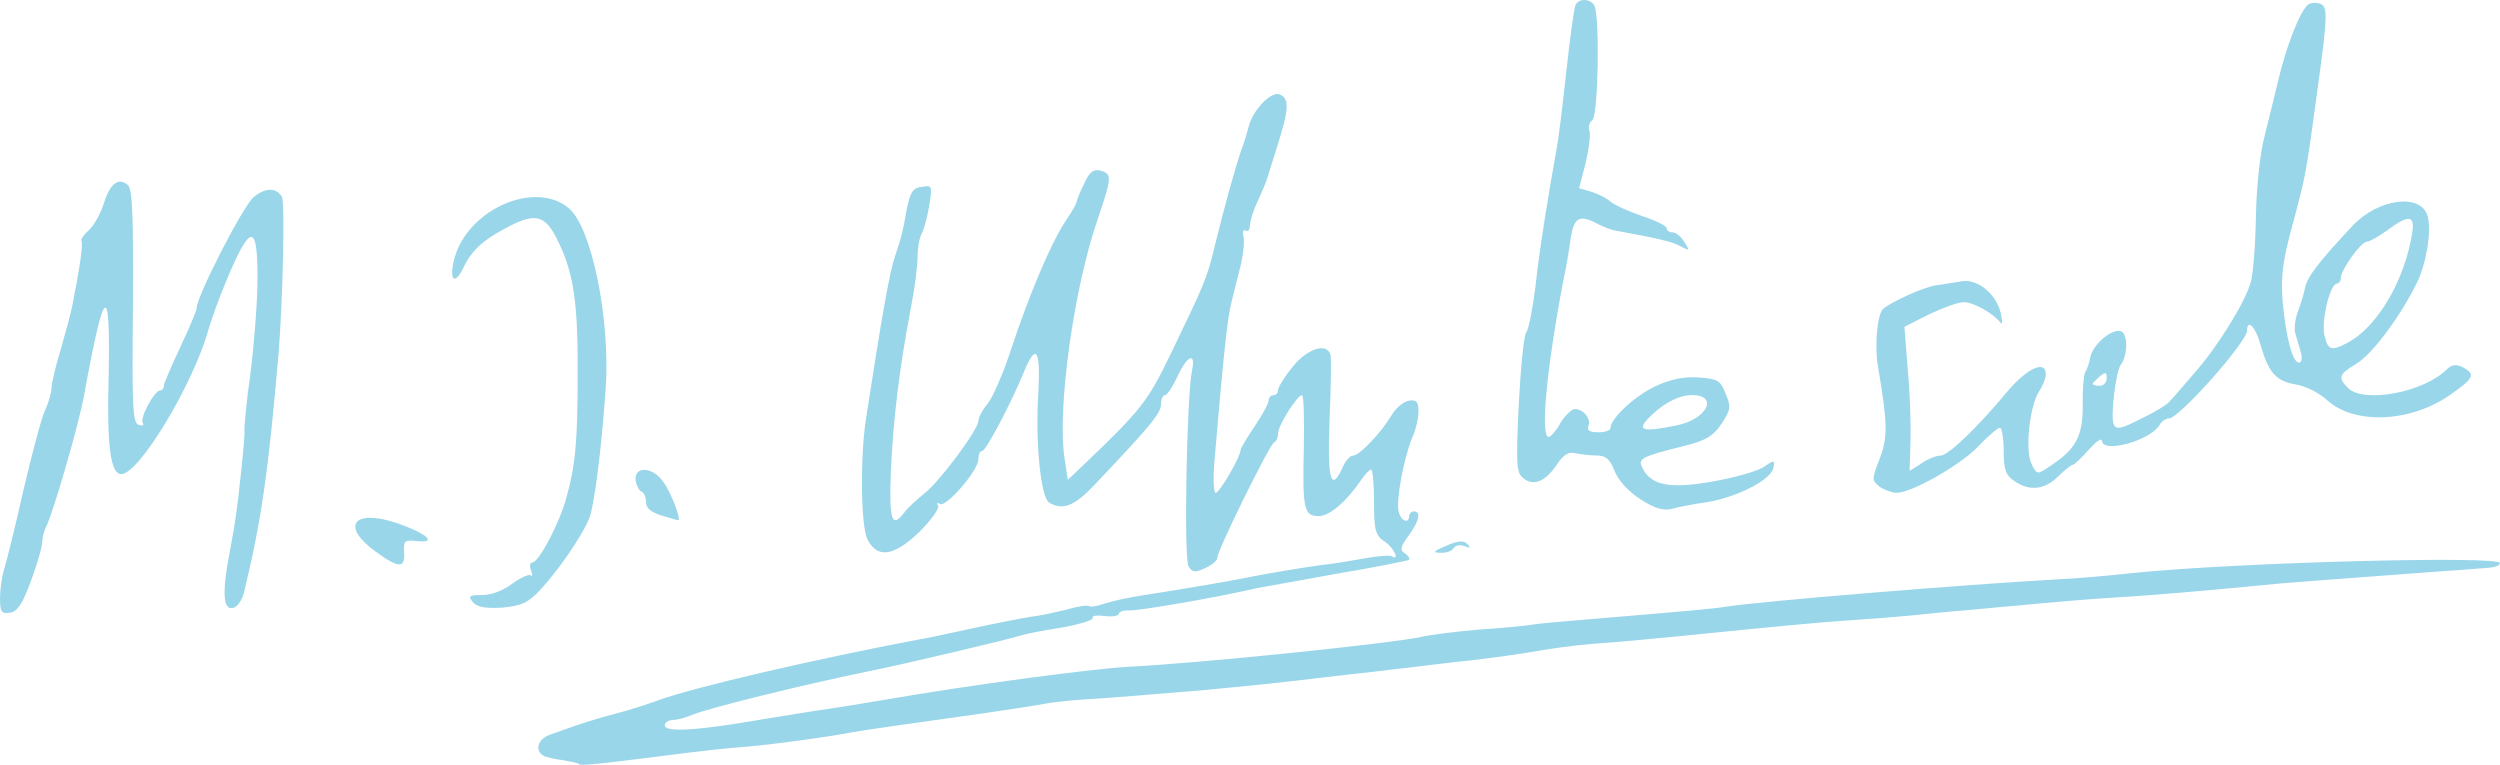<svg width="340" height="104" viewBox="0 0 340 104" fill="none" xmlns="http://www.w3.org/2000/svg">
<g clip-path="url(#clip0_1_437)">
<path d="M78.699 103.883C78.571 103.757 77.617 103.569 76.534 103.376C75.452 103.249 74.242 102.996 73.859 102.742C72.716 102.047 73.16 100.53 74.686 99.962C78.505 98.572 80.797 97.811 83.728 97.055C85.509 96.614 88.184 95.726 89.777 95.157C94.489 93.448 110.789 89.658 124.797 87C125.691 86.873 128.999 86.178 132.118 85.483C135.304 84.788 138.867 84.093 140.077 83.9C141.287 83.773 143.579 83.266 145.105 82.891C146.57 82.449 147.969 82.256 148.163 82.449C148.352 82.576 149.184 82.449 150.072 82.135C150.961 81.82 153.447 81.252 155.611 80.932C159.752 80.298 166.118 79.223 168.726 78.72C172.417 77.959 177.512 77.138 179.87 76.823C181.269 76.696 183.817 76.255 185.598 75.935C187.319 75.621 188.973 75.494 189.228 75.621C190.438 76.382 189.611 74.545 188.335 73.662C187.063 72.841 186.869 72.146 186.869 68.29C186.869 65.824 186.681 63.861 186.487 63.861C186.231 63.861 185.66 64.495 185.088 65.317C183.112 68.224 180.82 70.187 179.36 70.187C177.323 70.187 177.129 69.299 177.323 60.766C177.384 56.911 177.323 53.745 177.068 53.745C176.43 53.745 173.821 57.854 173.821 58.93C173.821 59.498 173.566 60.066 173.249 60.193C172.677 60.447 165.546 74.865 165.546 75.874C165.546 76.255 164.78 76.884 163.892 77.264C162.554 77.898 162.171 77.833 161.661 77.077C160.961 76.128 161.406 53.745 162.105 50.453C162.677 47.794 161.467 48.302 160.129 51.214C159.491 52.604 158.731 53.745 158.409 53.745C158.154 53.745 157.898 54.313 157.898 55.008C157.898 56.211 156.244 58.169 148.602 66.2C146.055 68.858 144.462 69.426 142.68 68.351C141.537 67.656 140.771 60.005 141.215 53.426C141.532 47.419 140.899 46.531 139.178 50.767C137.397 55.069 134.083 61.33 133.573 61.33C133.256 61.33 133.062 61.837 133.062 62.466C133.062 63.983 128.667 69.041 127.84 68.538C127.457 68.285 127.33 68.412 127.585 68.792C127.774 69.173 126.63 70.75 124.976 72.394C121.54 75.682 119.31 75.996 117.972 73.343C117.079 71.572 116.951 62.278 117.783 56.901C120.014 42.422 121.03 36.791 121.729 34.832C122.623 32.113 122.684 31.986 123.322 28.445C123.766 26.167 124.149 25.538 125.359 25.412C126.758 25.158 126.824 25.285 126.38 27.943C126.125 29.46 125.681 31.17 125.359 31.738C125.042 32.306 124.787 33.762 124.787 34.964C124.787 36.167 124.404 39.266 123.894 41.793C122.301 50.138 121.474 57.093 121.158 64.054C120.902 70.822 121.285 71.958 123.006 69.68C123.45 69.046 124.726 67.909 125.742 67.088C127.779 65.505 133.062 58.423 133.062 57.225C133.062 56.784 133.634 55.709 134.334 54.887C135.033 53.999 136.437 50.777 137.453 47.678C140 39.961 142.864 33.26 144.773 30.287C145.667 28.958 146.427 27.694 146.427 27.441C146.427 27.253 146.872 26.112 147.448 24.975C148.148 23.392 148.72 22.951 149.679 23.205C151.272 23.646 151.206 24.153 149.296 29.779C146.05 39.139 143.758 55.516 144.773 62.283L145.218 65.256L148.148 62.476C155.086 55.835 156.168 54.445 159.098 48.373C163.81 38.632 164.193 37.749 165.209 33.447C166.608 27.755 168.011 22.758 168.772 20.546C169.155 19.537 169.599 18.081 169.793 17.32C170.304 15.042 172.851 12.389 173.995 12.83C175.393 13.337 175.332 14.788 173.678 19.978C172.912 22.383 172.279 24.468 172.213 24.656C172.152 24.843 171.641 26.046 171.069 27.314C170.431 28.643 169.987 30.16 169.987 30.667C169.987 31.235 169.732 31.555 169.415 31.362C169.099 31.109 168.971 31.489 169.099 32.123C169.288 32.691 169.099 34.401 168.782 35.918C168.399 37.374 167.828 39.647 167.511 40.976C166.939 43.061 166.368 48.499 165.158 62.791C164.969 65.129 165.03 67.027 165.347 67.027C165.857 67.027 168.721 62.096 168.721 61.208C168.721 60.954 169.614 59.498 170.63 57.981C171.713 56.398 172.54 54.821 172.54 54.44C172.54 54.06 172.856 53.745 173.178 53.745C173.561 53.745 173.816 53.431 173.816 53.05C173.816 52.67 174.709 51.219 175.792 49.89C177.767 47.424 180.437 46.536 180.948 48.246C181.075 48.626 181.009 52.609 180.82 57.099C180.504 65.256 181.009 67.088 182.602 63.547C182.985 62.664 183.623 61.964 184 61.964C184.894 61.964 187.819 58.864 189.223 56.525C189.795 55.516 190.877 54.628 191.576 54.501C192.659 54.313 192.914 54.628 192.914 55.957C192.914 56.906 192.531 58.55 192.02 59.625C190.938 62.283 189.79 68.163 190.239 69.68C190.555 70.882 191.638 71.263 191.638 70.187C191.638 69.873 191.954 69.553 192.276 69.553C193.297 69.553 193.041 70.816 191.576 72.841C190.433 74.358 190.366 74.865 191.066 75.245C191.51 75.56 191.765 75.94 191.638 76.133C191.449 76.26 187.053 77.143 181.77 78.03C176.547 78.979 171.646 79.862 170.947 79.989C164.836 81.379 155.157 83.022 153.631 83.022C152.804 82.962 152.165 83.21 152.165 83.464C152.165 83.778 151.272 83.905 150.256 83.778C149.174 83.651 148.475 83.718 148.602 84.032C148.791 84.286 146.882 84.92 144.334 85.361C141.787 85.742 139.306 86.249 138.795 86.437C136.692 87.071 122.878 90.358 117.783 91.368C108.87 93.199 96.643 96.238 94.223 97.187C92.952 97.694 92.503 97.821 91.359 97.948C90.849 97.948 90.405 98.328 90.405 98.643C90.405 99.531 93.907 99.404 100.717 98.328C103.964 97.76 108.487 97.065 110.779 96.684C113.071 96.37 117.339 95.675 120.331 95.168C131.98 93.143 148.281 90.992 153.437 90.678C162.861 90.237 189.157 87.517 193.23 86.629C194.629 86.315 198.198 85.868 201.189 85.62C204.181 85.432 207.3 85.113 208.193 84.986C209.087 84.798 212.966 84.478 216.79 84.164C228.823 83.154 233.279 82.774 234.617 82.52C239.584 81.759 266.452 79.547 279.822 78.791C281.604 78.731 286.315 78.35 290.328 77.904C304.908 76.448 339.99 75.565 339.99 76.574C339.99 76.889 339.352 77.143 338.591 77.209C337.764 77.269 335.982 77.396 334.578 77.523C333.18 77.584 327.768 78.03 322.479 78.406C317.257 78.786 311.657 79.228 310.064 79.355C299.752 80.364 293.064 80.937 287.781 81.252C284.467 81.44 278.612 81.947 274.727 82.327C270.908 82.642 266.707 83.088 265.497 83.149C264.287 83.276 261.679 83.53 259.769 83.718C257.86 83.905 253.847 84.225 250.856 84.412C247.864 84.6 239.839 85.361 233.029 86.056C226.219 86.751 218.766 87.446 216.474 87.573C214.181 87.761 210.935 88.207 209.153 88.522C207.433 88.836 203.425 89.41 200.24 89.785C197.12 90.1 193.235 90.607 191.643 90.794C190.05 90.982 187.63 91.236 186.231 91.429C184.833 91.555 180.121 92.124 175.725 92.631C171.33 93.138 166.046 93.641 163.948 93.833C157.199 94.402 150.384 94.97 146.948 95.162C145.1 95.289 142.874 95.543 141.981 95.731C141.088 95.918 137.269 96.492 133.384 97.06C123.006 98.516 117.655 99.272 115.874 99.591C112.627 100.226 105.24 101.235 101.549 101.55C99.446 101.676 94.29 102.245 90.088 102.813C80.026 104.076 79.01 104.142 78.694 103.888L78.699 103.883Z" fill="#99D6EA"/>
<path d="M0 81.369C0 80.166 0.255 78.396 0.572 77.386C0.888 76.377 2.098 71.567 3.18 66.697C4.324 61.827 5.6 56.956 6.111 55.82C6.621 54.745 7.004 53.355 7.004 52.786C7.004 52.152 7.576 49.753 8.275 47.475C8.913 45.197 9.674 42.478 9.868 41.402C10.823 36.532 11.333 33.118 11.078 32.803C10.95 32.55 11.394 31.915 12.099 31.286C12.798 30.652 13.692 29.008 14.136 27.618C14.963 24.96 16.111 24.077 17.383 25.153C18.021 25.721 18.148 29.455 18.082 41.656C17.954 55.125 18.021 57.464 18.848 57.783C19.419 57.971 19.613 57.844 19.419 57.53C18.975 56.835 21.012 53.101 21.773 53.101C22.028 53.101 22.283 52.847 22.283 52.467C22.283 52.152 23.305 49.808 24.514 47.216C25.724 44.624 26.745 42.285 26.745 41.904C26.745 40.322 33.05 27.994 34.515 26.791C36.041 25.528 37.507 25.462 38.334 26.731C38.778 27.426 38.461 40.961 37.889 48.043C36.491 64.292 35.536 70.872 33.178 80.608C32.922 81.617 32.284 82.566 31.651 82.693C30.314 82.946 30.186 80.542 31.268 74.915C32.034 70.806 32.162 70.045 32.861 63.531C33.116 61.127 33.305 58.854 33.244 58.6C33.183 58.286 33.499 54.745 34.071 50.696C34.581 46.648 35.026 40.834 35.026 37.795C35.026 30.332 34.071 30.398 30.885 37.922C29.931 40.2 28.782 43.3 28.338 44.877C26.235 52.34 18.914 64.48 16.494 64.48C15.029 64.48 14.519 60.624 14.774 51.325C15.029 38.044 14.202 38.617 11.461 53.603C10.823 57.398 7.193 69.853 6.305 71.562C5.988 72.196 5.733 73.206 5.733 73.774C5.733 74.408 5.034 76.747 4.207 79.025C3.063 82.124 2.359 83.2 1.343 83.327C0.199 83.515 0.005 83.2 0.005 81.369H0Z" fill="#99D6EA"/>
<path d="M64.308 81.876C63.609 81.054 63.798 80.927 65.579 80.927C66.85 80.927 68.51 80.293 69.719 79.344C70.863 78.522 72.012 78.015 72.201 78.269C72.456 78.457 72.456 78.208 72.201 77.574C72.012 77.006 72.073 76.498 72.389 76.498C73.283 76.498 76.147 71.06 77.035 67.646C78.245 63.41 78.561 59.995 78.561 51.203C78.623 41.402 78.051 37.293 76.014 33.057C74.232 29.201 72.895 28.821 68.882 30.972C65.635 32.681 64.109 34.071 62.96 36.537C61.751 38.942 61.051 37.993 61.817 35.081C63.665 28.44 72.767 24.458 77.352 28.313C80.471 30.906 83.018 43.426 82.38 52.786C81.742 61.766 80.787 68.975 80.088 70.618C79.005 73.15 75.82 77.701 73.467 80.232C71.813 82.003 70.919 82.383 68.311 82.637C66.018 82.764 64.875 82.576 64.298 81.876H64.308Z" fill="#99D6EA"/>
<path d="M51.127 75.047C46.288 71.567 48.008 69.168 53.93 71.126C58.004 72.516 59.596 73.906 56.733 73.591C55.012 73.404 54.885 73.531 54.951 75.047C55.14 77.325 54.251 77.325 51.132 75.047H51.127Z" fill="#99D6EA"/>
<path d="M196.676 74.226C198.269 73.531 199.029 73.465 199.54 73.972C200.05 74.479 199.984 74.606 199.223 74.287C198.585 74.033 197.952 74.16 197.697 74.54C197.508 74.921 196.676 75.235 195.915 75.174C194.772 75.174 194.894 74.987 196.681 74.226H196.676Z" fill="#99D6EA"/>
<path d="M89.966 70.111C88.567 69.67 87.863 69.102 87.863 68.341C87.863 67.646 87.607 67.012 87.291 66.885C86.974 66.824 86.591 66.124 86.464 65.429C86.147 63.344 88.756 63.404 90.221 65.556C91.303 67.012 92.769 70.928 92.197 70.74C92.069 70.74 91.053 70.426 89.966 70.106V70.111Z" fill="#99D6EA"/>
<path d="M228.067 57.844C232.141 57.022 233.795 53.735 230.104 53.735C228.45 53.735 226.474 54.684 224.626 56.454C222.395 58.539 223.161 58.859 228.062 57.844H228.067ZM223.105 67.899C221.512 66.89 220.113 65.368 219.603 64.105C218.965 62.461 218.393 61.953 217.183 61.953C216.289 61.953 214.952 61.766 214.253 61.639C213.359 61.385 212.599 61.827 211.705 63.222C210.179 65.5 208.52 66.195 207.121 64.992C206.227 64.297 206.166 62.968 206.549 55.064C206.804 50.006 207.248 45.577 207.57 45.202C207.887 44.821 208.463 41.914 208.841 38.815C209.352 34.011 210.562 26.548 211.705 20.222C211.894 19.334 212.471 14.783 212.976 10.106C213.487 5.428 214.059 1.187 214.247 0.746C214.564 -0.203 216.223 -0.264 216.795 0.685C217.622 1.948 217.367 15.864 216.54 16.366C216.157 16.62 215.968 17.249 216.157 17.756C216.346 18.263 216.096 20.288 215.646 22.185L214.753 25.599L216.279 26.041C217.173 26.294 218.383 26.862 218.954 27.37C219.526 27.877 221.502 28.76 223.35 29.394C225.131 29.962 226.663 30.723 226.663 31.038C226.663 31.352 227.046 31.606 227.49 31.606C227.934 31.606 228.633 32.174 229.083 32.935C229.848 34.137 229.782 34.137 228.572 33.503C227.429 32.869 225.581 32.428 219.659 31.352C219.148 31.291 218.066 30.845 217.305 30.464C214.824 29.135 214.059 29.516 213.614 32.423C213.426 33.879 212.976 36.532 212.593 38.242C210.301 50.382 209.474 59.427 210.618 59.427C210.873 59.427 211.639 58.605 212.211 57.53C212.849 56.52 213.737 55.632 214.186 55.632C215.33 55.632 216.417 56.962 216.034 57.91C215.779 58.544 216.223 58.793 217.372 58.793C218.265 58.793 219.026 58.539 219.026 58.225C219.026 56.896 222.4 53.796 225.137 52.533C227.112 51.584 229.021 51.203 230.992 51.33C233.601 51.518 233.984 51.711 234.683 53.542C235.449 55.313 235.382 55.754 234.111 57.651C232.968 59.361 231.947 59.929 228.889 60.685C223.033 62.141 222.712 62.395 223.411 63.719C224.621 66.058 227.168 66.499 232.896 65.49C235.826 64.982 238.946 64.1 239.834 63.531C241.299 62.522 241.427 62.522 241.171 63.658C240.855 65.241 236.332 67.58 232.258 68.275C230.41 68.528 228.184 68.97 227.291 69.223C226.147 69.477 224.937 69.097 223.089 67.894L223.105 67.899Z" fill="#99D6EA"/>
<path d="M319.176 46.653C323.316 44.568 327.135 37.988 328.09 31.474C328.406 29.262 327.518 29.196 324.715 31.286C323.505 32.169 322.234 32.869 321.913 32.869C321.086 32.869 318.349 36.725 318.349 37.8C318.349 38.242 318.094 38.561 317.839 38.561C316.884 38.561 315.674 43.619 316.118 45.582C316.562 47.607 317.073 47.794 319.176 46.658V46.653ZM286.514 51.457C286.514 50.569 286.325 50.569 285.56 51.203C285.049 51.645 284.605 52.091 284.605 52.213C284.605 52.335 285.049 52.467 285.56 52.467C286.07 52.467 286.514 52.025 286.514 51.457ZM255.634 66.19C254.552 65.368 254.552 65.18 255.634 62.395C256.777 59.422 256.716 57.591 255.379 49.687C254.935 47.094 255.317 42.731 256.078 42.036C257.099 41.088 261.745 39.002 263.271 38.81C264.353 38.622 265.946 38.429 266.834 38.242C268.999 37.927 271.546 40.012 272.118 42.67C272.373 43.746 272.307 44.253 272.057 43.873C271.102 42.609 268.366 41.093 267.09 41.093C266.324 41.093 264.226 41.854 262.378 42.736L259.003 44.446L259.447 50.199C259.764 53.359 259.892 57.788 259.83 60L259.703 64.049L261.295 63.039C262.189 62.405 263.332 61.964 263.904 61.964C264.925 61.964 268.744 58.362 273.006 53.238C275.743 50.011 278.229 48.936 278.229 50.899C278.229 51.467 277.785 52.543 277.274 53.304C276.003 55.328 275.365 61.395 276.32 63.166C277.019 64.556 277.085 64.556 278.673 63.48C282.303 61.142 283.257 59.371 283.257 55.196C283.196 53.045 283.385 51.021 283.574 50.645C283.829 50.265 284.146 49.382 284.273 48.621C284.59 46.911 287.076 44.766 288.347 45.019C289.429 45.207 289.429 48.307 288.408 49.636C287.77 50.524 287.009 56.53 287.454 57.667C287.77 58.489 288.408 58.362 291.145 56.972C292.993 56.089 294.774 55.013 295.091 54.567C295.474 54.187 296.939 52.482 298.404 50.772C301.651 47.104 305.342 41.098 306.107 38.379C306.424 37.242 306.746 33.255 306.807 29.399C306.868 25.604 307.379 20.734 307.95 18.649C308.461 16.564 309.288 13.276 309.732 11.379C310.875 6.382 312.917 1.136 314 0.568C314.51 0.314 315.271 0.314 315.781 0.629C316.547 1.136 316.481 2.714 315.271 11.506C313.551 24.214 313.617 23.712 311.708 30.855C310.436 35.532 310.181 37.684 310.436 40.971C310.881 45.841 311.774 49.316 312.667 49.316C313.05 49.316 313.111 48.682 312.923 47.926C312.667 47.104 312.351 45.968 312.157 45.334C311.963 44.7 312.157 43.376 312.473 42.488C312.856 41.539 313.3 40.022 313.494 39.134C313.811 37.617 315.215 35.781 319.927 30.723C323.49 26.928 329.351 26.233 330.178 29.46C330.688 31.545 329.989 35.847 328.651 38.566C326.359 43.183 322.602 48.18 320.504 49.443C318.084 50.899 317.895 51.34 319.355 52.796C321.519 54.882 329.667 53.365 332.791 50.204C333.491 49.57 334.001 49.509 334.956 49.95C336.676 50.899 336.482 51.406 333.43 53.552C328.018 57.474 320.187 57.854 316.43 54.374C315.409 53.425 313.499 52.477 312.228 52.289C309.553 51.848 308.537 50.706 307.455 46.977C306.817 44.512 305.607 43.249 305.607 44.953C305.607 46.47 296.377 56.906 294.973 56.906C294.59 56.906 293.952 57.286 293.702 57.794C292.431 59.944 285.932 61.715 285.871 59.944C285.81 59.503 285.044 60.071 284.023 61.208C283.068 62.283 282.114 63.232 281.858 63.232C281.67 63.232 280.776 63.927 279.883 64.815C278.035 66.646 275.937 66.839 273.9 65.383C272.756 64.622 272.501 63.8 272.501 61.274C272.501 59.564 272.246 58.174 271.99 58.174C271.735 58.174 270.336 59.31 268.999 60.766C266.452 63.359 259.958 67.027 257.921 67.027C257.349 67.027 256.328 66.646 255.629 66.205L255.634 66.19Z" fill="#99D6EA"/>
</g>
<defs>
<clipPath id="clip0_1_437">
<rect width="340" height="104" fill="white"/>
</clipPath>
</defs>
</svg>
